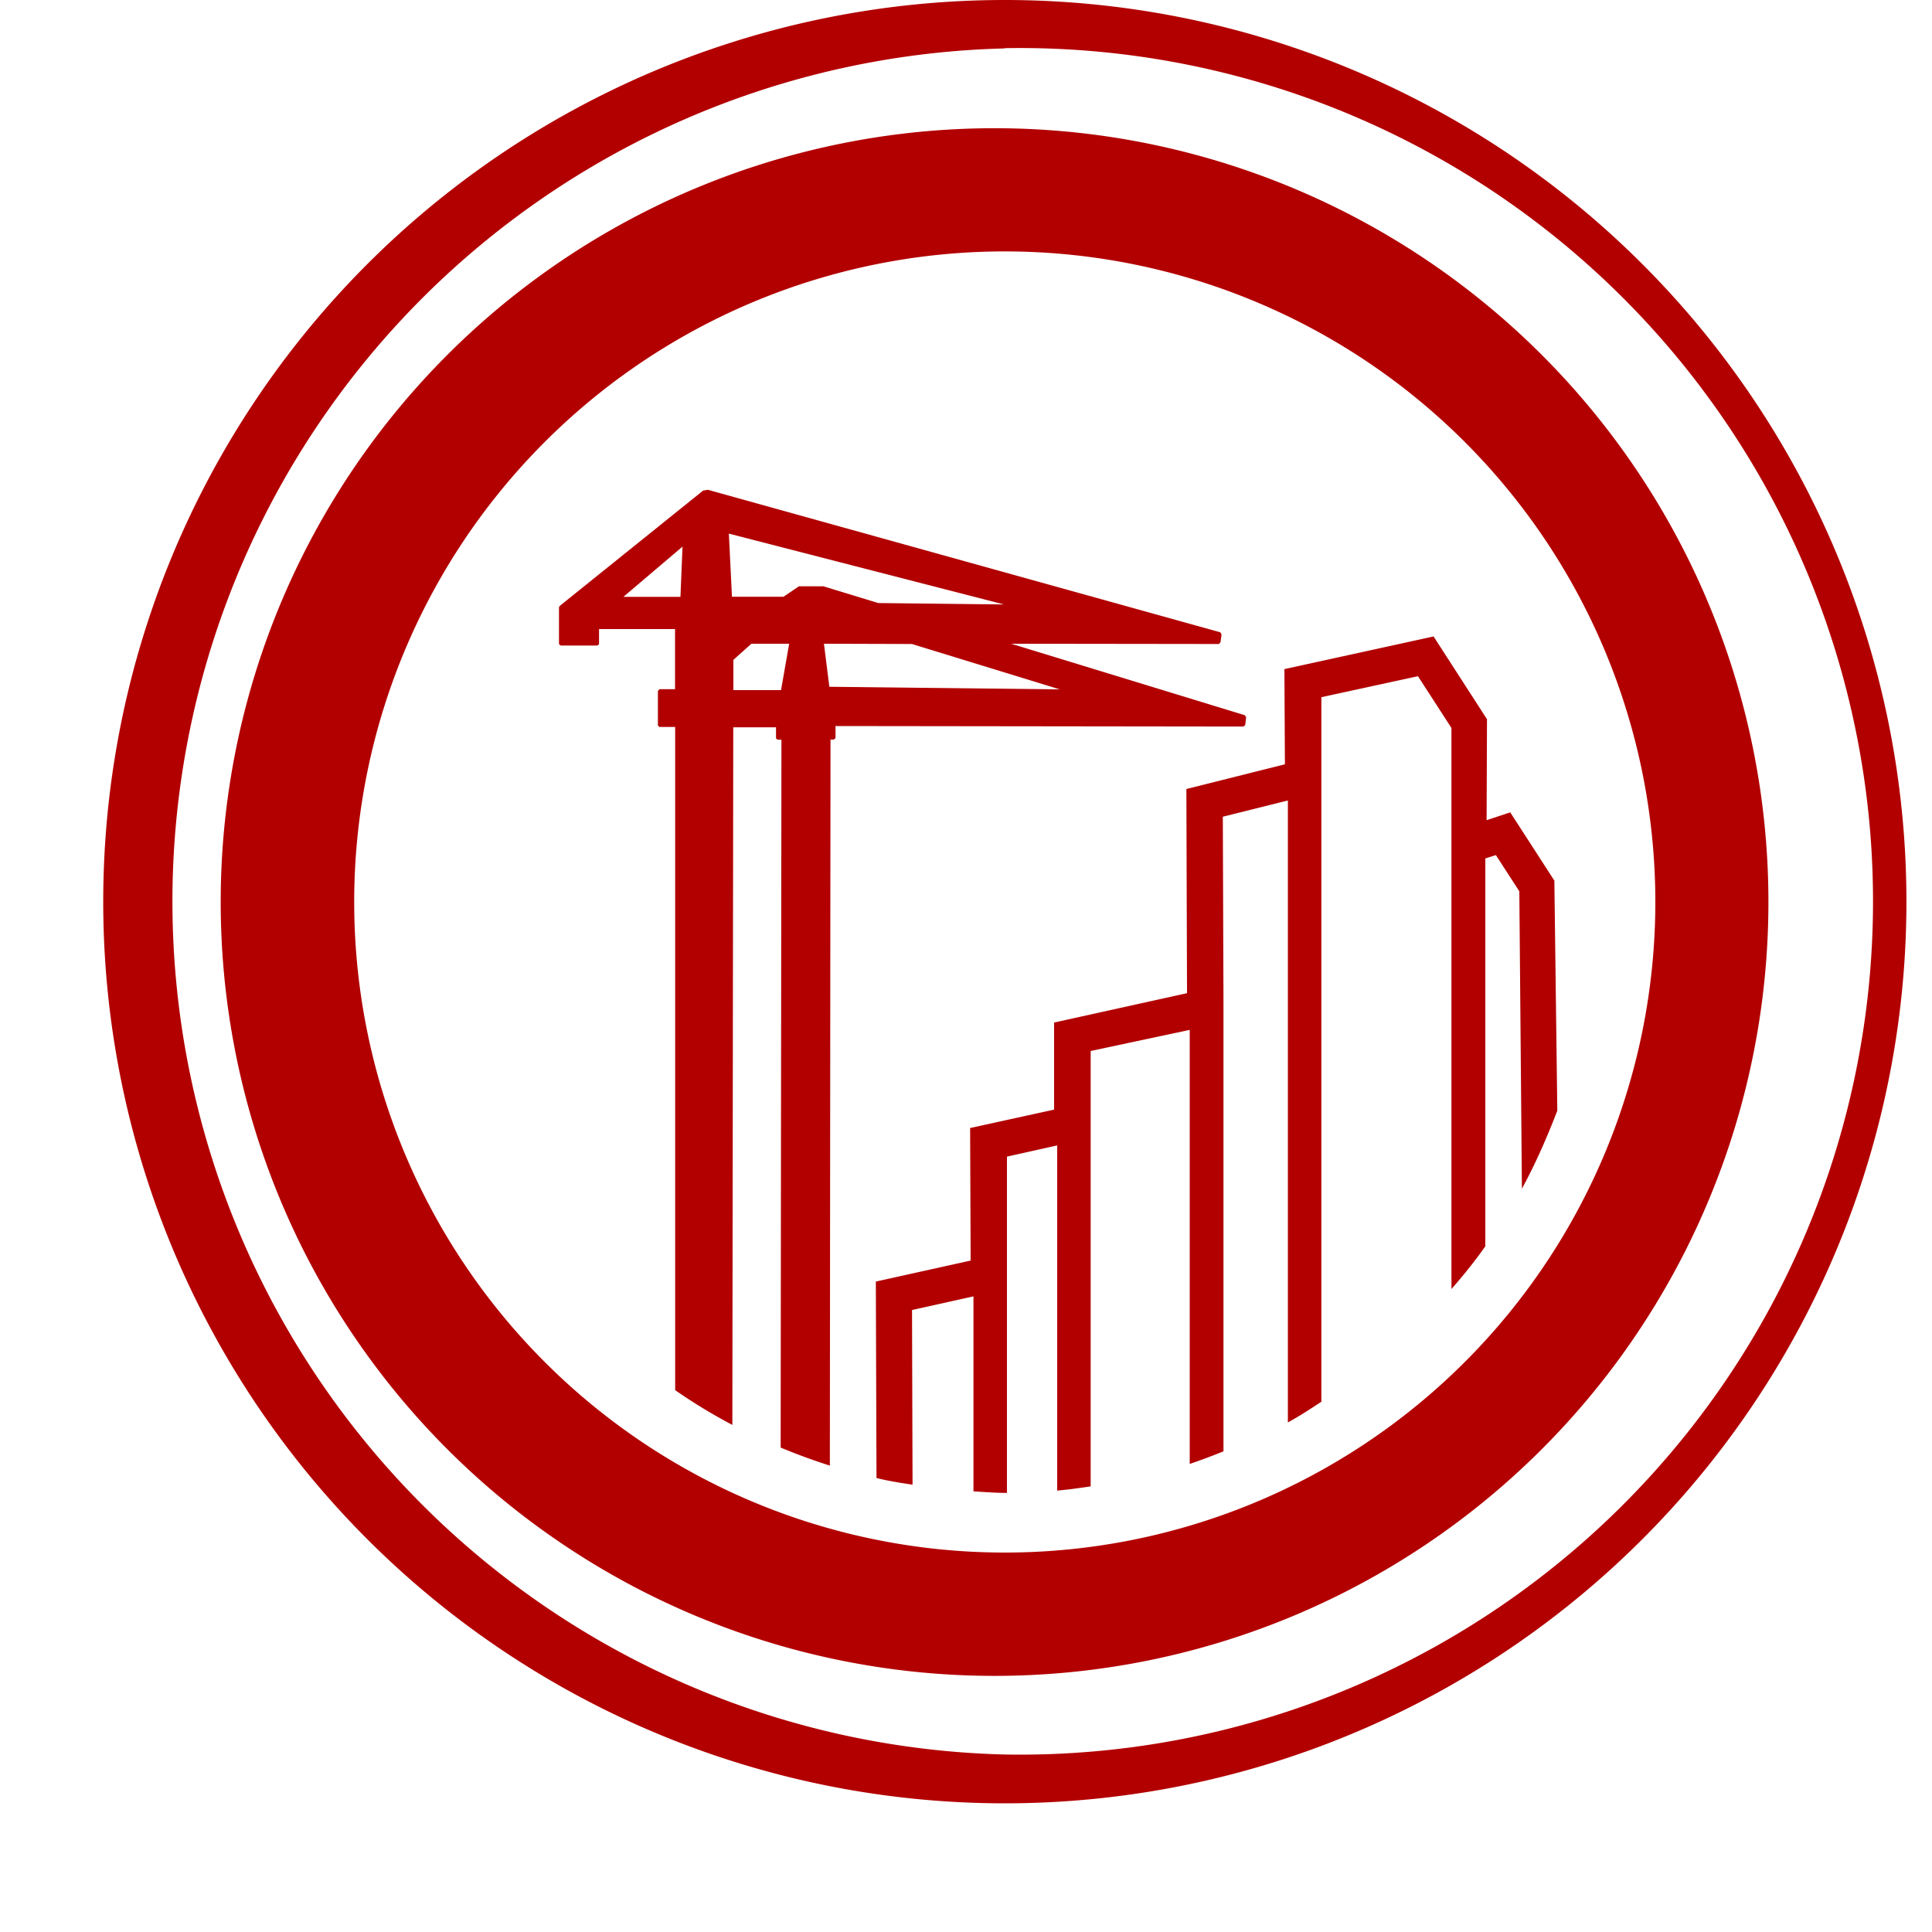 <svg xmlns="http://www.w3.org/2000/svg" width="15" height="15" fill="none"><path fill="#B20001" d="M7.801 0a7 7 0 1 0 .002 14.001A7 7 0 0 0 7.799 0h.002Zm0 .374a6.625 6.625 0 1 1 .002 13.248A6.625 6.625 0 0 1 7.799.376l.002-.002Zm-.002.622a6.008 6.008 0 1 0 0 12.015A6.008 6.008 0 0 0 7.8.996Zm.002.956a5.05 5.05 0 1 1 0 10.102 5.05 5.05 0 0 1 0-10.102ZM5.489 3.804l-.03.005-1.114.896-.005.011v.285l.013.011h.286l.012-.011v-.117h.59v.467H5.12l-.012.013v.269l.012.011h.122v5.149c.143.1.291.189.444.27l.007-5.416h.332v.085l.011.011h.031l-.006 5.496c.125.052.25.098.382.14l.005-5.637h.026l.013-.012v-.093l3.168.004.013-.013.007-.059-.01-.016-1.814-.555L9.463 5l.013-.013.008-.062-.01-.016-3.977-1.106H5.49Zm.17.339 2.136.55-.976-.011-.426-.13h-.19l-.12.081h-.4l-.024-.488v-.002Zm-.36.101-.016.39H4.84l.459-.39Zm5.833.697-1.16.254.004.739-.765.192.005 1.585-1.032.228v.676l-.652.143.004 1.029-.736.163.005 1.525c.09.023.185.038.28.052l-.004-1.356.477-.106v1.514c.087.005.173.012.26.012V8.98l.39-.087v2.68c.088-.008.176-.02.26-.033V8.16l.769-.164v3.37a4.7 4.7 0 0 0 .262-.098V7.781l-.005-1.44.505-.126v4.829c.091-.05.174-.104.26-.161v-5.47l.75-.163.26.402v4.356c.092-.105.182-.216.263-.332V6.665l.082-.026.182.281.02 2.309c.105-.192.195-.398.275-.606l-.023-1.786-.342-.529v-.001l-.184.061.003-.784-.415-.643h.002Zm-5.298.057h.293l-.063.36h-.37v-.235l.14-.125Zm.564 0L7.08 5l1.147.352-1.788-.02-.042-.335Z"/></svg>